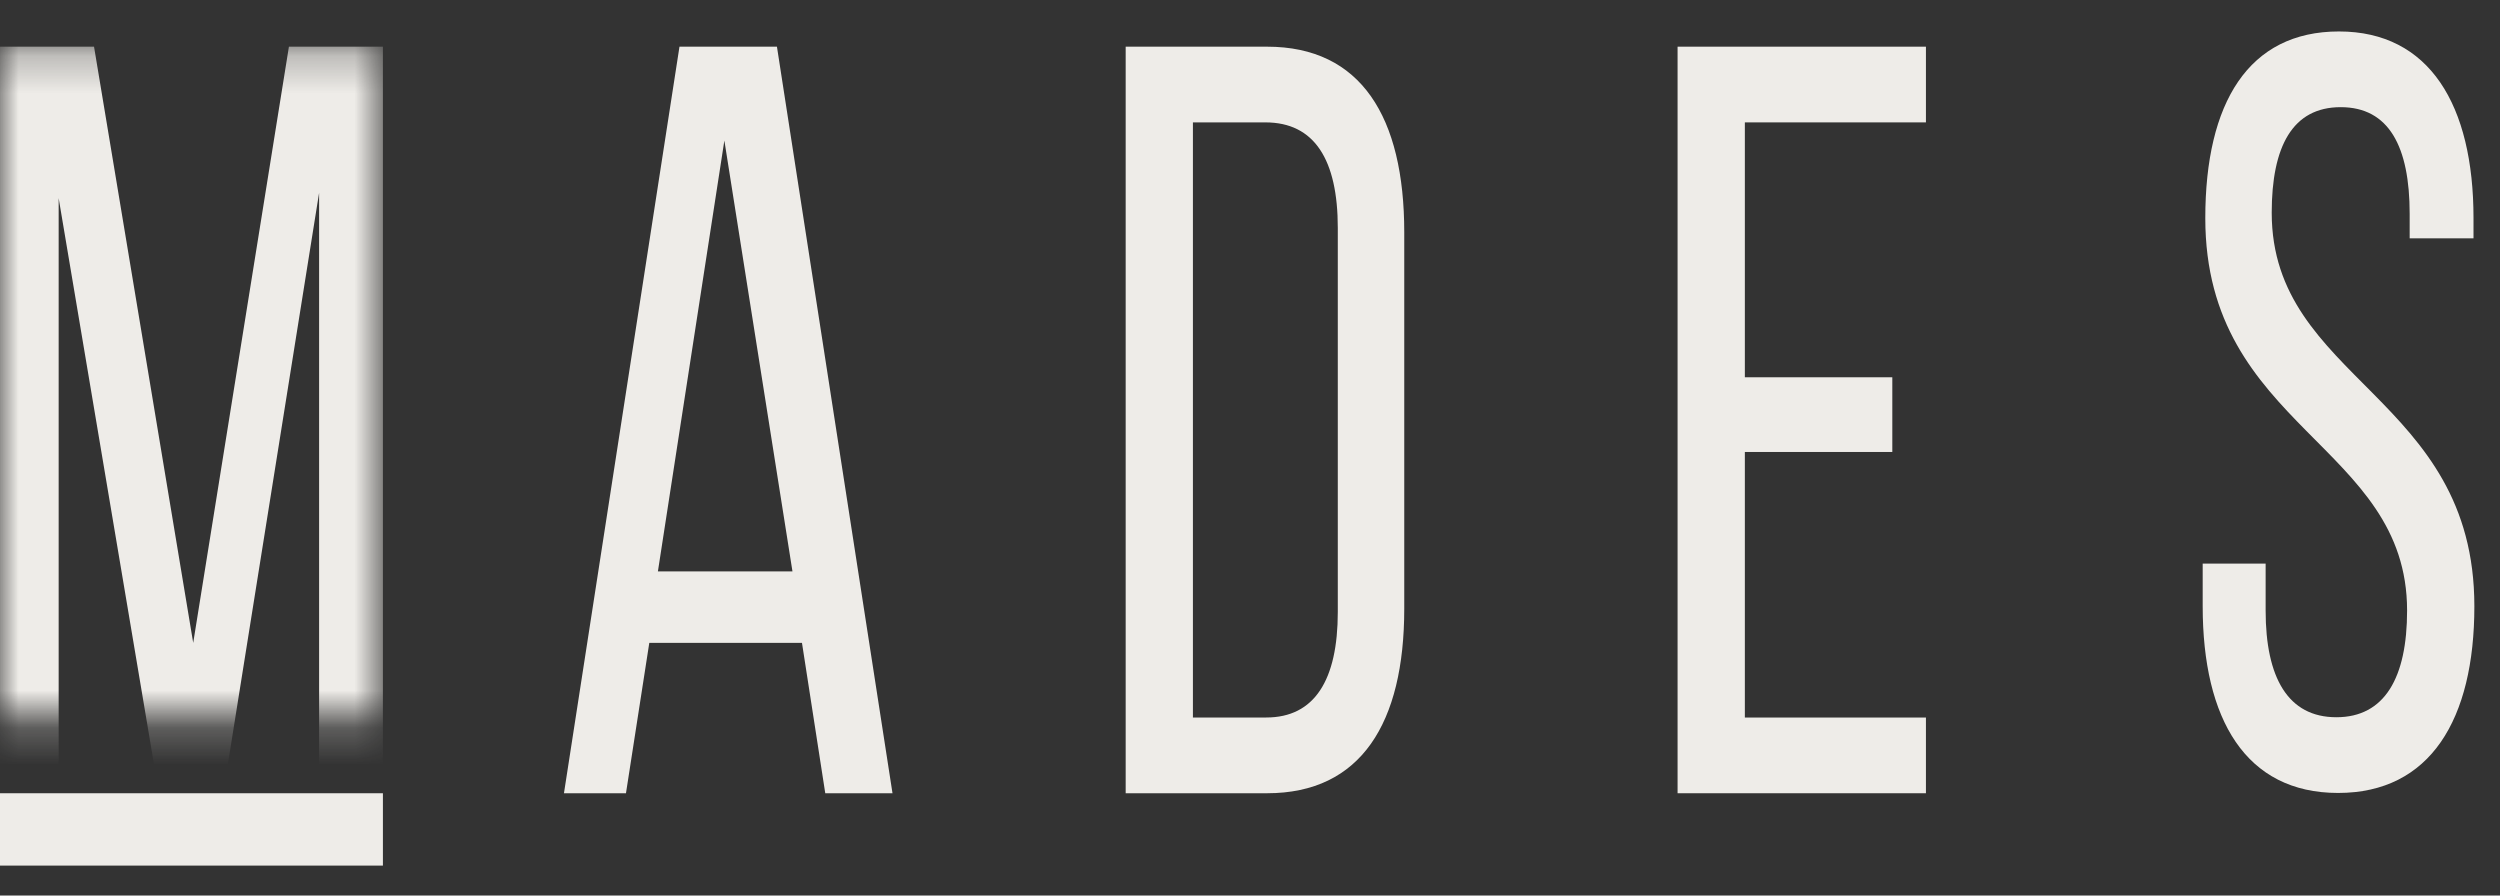 <?xml version="1.0" encoding="UTF-8"?> <svg xmlns="http://www.w3.org/2000/svg" width="67" height="24" viewBox="0 0 67 24" fill="none"><rect x="0" y="0" width="67" height="24" fill="#333333" stroke="none"/><path d="M16.778 21.259H15.114L18.21 1.251H20.822L23.919 21.259H22.117L21.493 17.229H17.401L16.776 21.259H16.778ZM21.238 15.313L19.413 3.766L17.632 15.313H21.238Z" fill="#EEECE8"></path><path d="M37.634 6.225V16.314C37.634 19.373 36.478 21.259 33.958 21.259H30.168V1.251H33.958C36.478 1.251 37.634 3.138 37.634 6.225ZM35.853 16.401V6.11C35.853 4.281 35.229 3.28 33.912 3.28H31.97V19.229H33.935C35.229 19.229 35.853 18.228 35.853 16.399V16.401Z" fill="#EEECE8"></path><path d="M50.714 12.113H46.762V19.23H51.615V21.259H44.959V1.251H51.615V3.28H46.762V10.111H50.714V12.111V12.113Z" fill="#EEECE8"></path><path d="M66.29 5.844V6.387H64.579V5.73C64.579 3.93 64.025 2.872 62.731 2.872C61.437 2.872 60.882 3.93 60.882 5.702C60.882 10.189 66.313 10.618 66.313 16.248C66.313 19.278 65.134 21.251 62.661 21.251C60.188 21.251 59.032 19.278 59.032 16.248V15.105H60.719V16.363C60.719 18.164 61.32 19.222 62.614 19.222C63.908 19.222 64.51 18.165 64.51 16.363C64.51 11.905 59.102 11.476 59.102 5.846C59.102 2.758 60.258 0.843 62.684 0.843C65.111 0.843 66.29 2.816 66.29 5.846V5.844Z" fill="#EEECE8"></path><path d="M10.262 21.259H0V23.198H10.262V21.259Z" fill="#EEECE8"></path><mask id="mask0_1598_109" style="mask-type:luminance" maskUnits="userSpaceOnUse" x="0" y="1" width="11" height="19"><path d="M10.262 1.251H6.10352e-05V19.229H10.262V1.251Z" fill="white"></path></mask><g mask="url(#mask0_1598_109)"><path d="M4.253 21.23L1.572 5.31V21.259H6.10352e-05V1.251H2.52L5.178 17.229L7.743 1.251H10.262V21.259H8.552V5.166L5.987 21.23H4.253Z" fill="#EEECE8"></path></g></svg> 